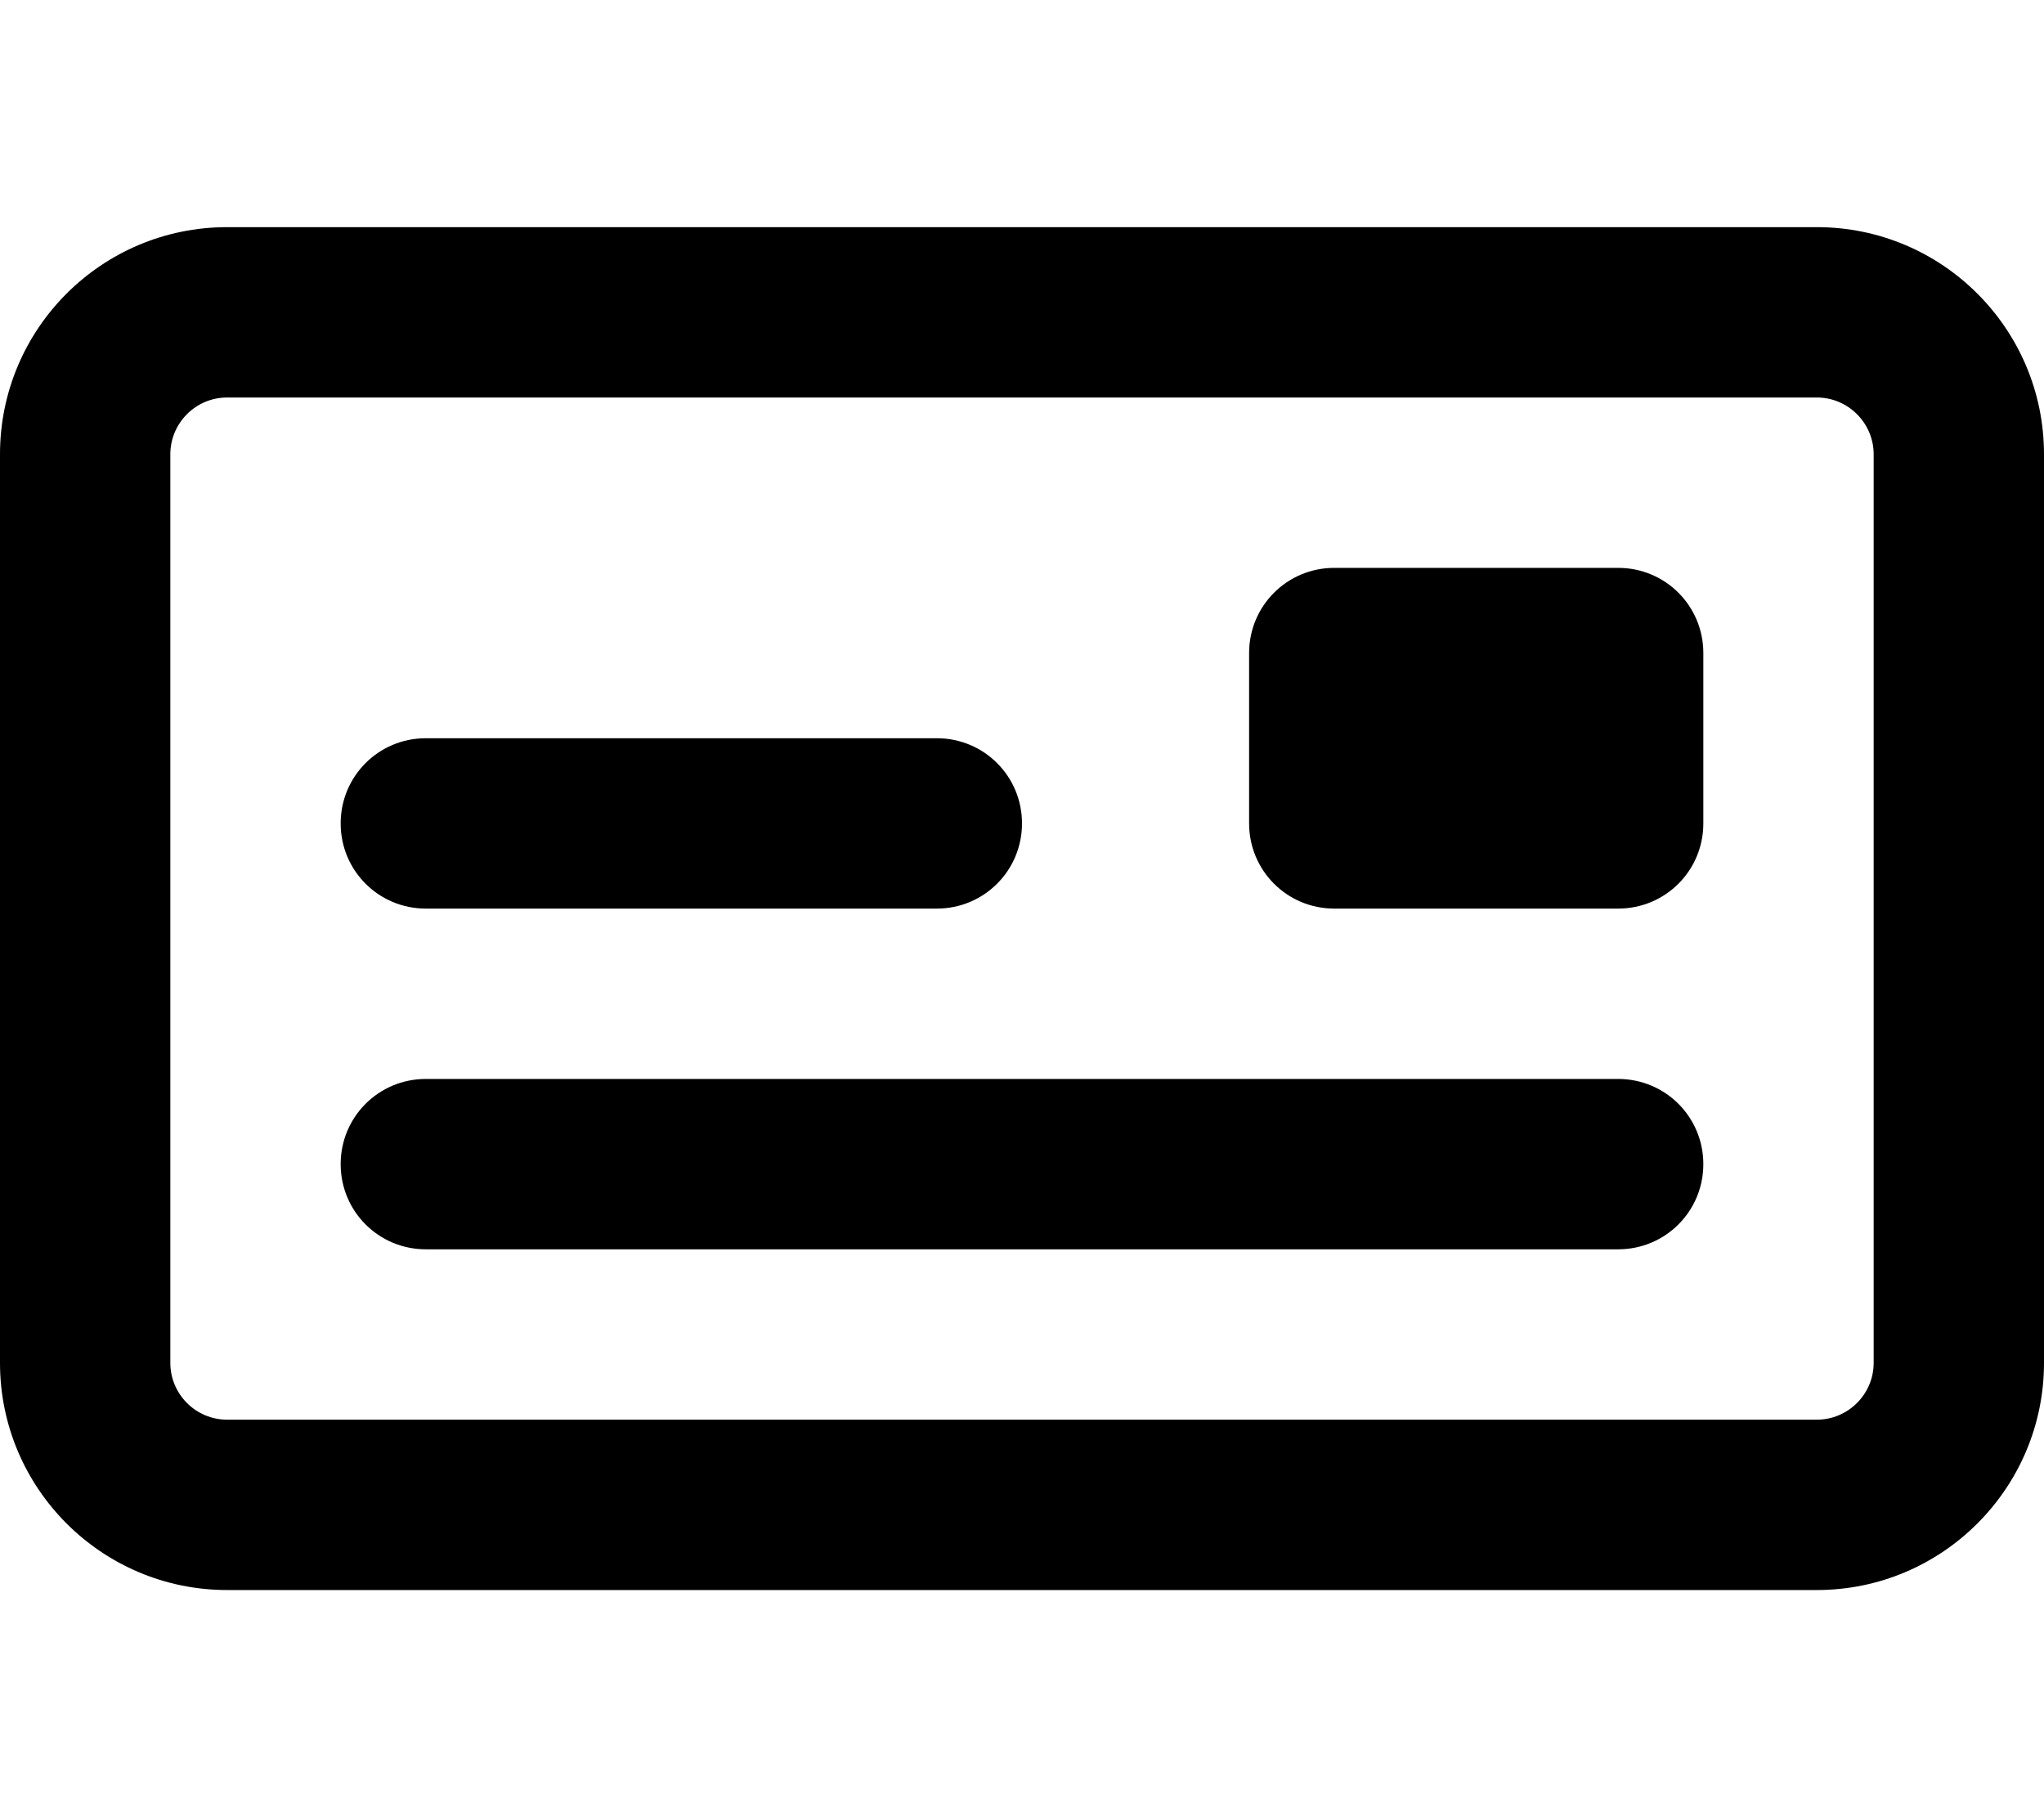 <svg xmlns="http://www.w3.org/2000/svg" viewBox="0 0 576 512"><!--! Font Awesome Pro 6.1.2 by @fontawesome - https://fontawesome.com License - https://fontawesome.com/license (Commercial License) Copyright 2022 Fonticons, Inc. --><path d="M264 208C277.3 208 288 218.7 288 232C288 245.3 277.3 256 264 256H120C106.7 256 96 245.3 96 232C96 218.7 106.7 208 120 208H264zM96 328C96 314.7 106.7 304 120 304H456C469.3 304 480 314.7 480 328C480 341.3 469.3 352 456 352H120C106.7 352 96 341.3 96 328zM456 160C469.3 160 480 170.7 480 184V232C480 245.3 469.3 256 456 256H376C362.7 256 352 245.3 352 232V184C352 170.7 362.7 160 376 160H456zM0 128C0 92.65 28.65 64 64 64H512C547.3 64 576 92.65 576 128V384C576 419.3 547.3 448 512 448H64C28.65 448 0 419.3 0 384V128zM48 128V384C48 392.8 55.16 400 64 400H512C520.8 400 528 392.8 528 384V128C528 119.2 520.8 112 512 112H64C55.16 112 48 119.2 48 128z"/></svg>